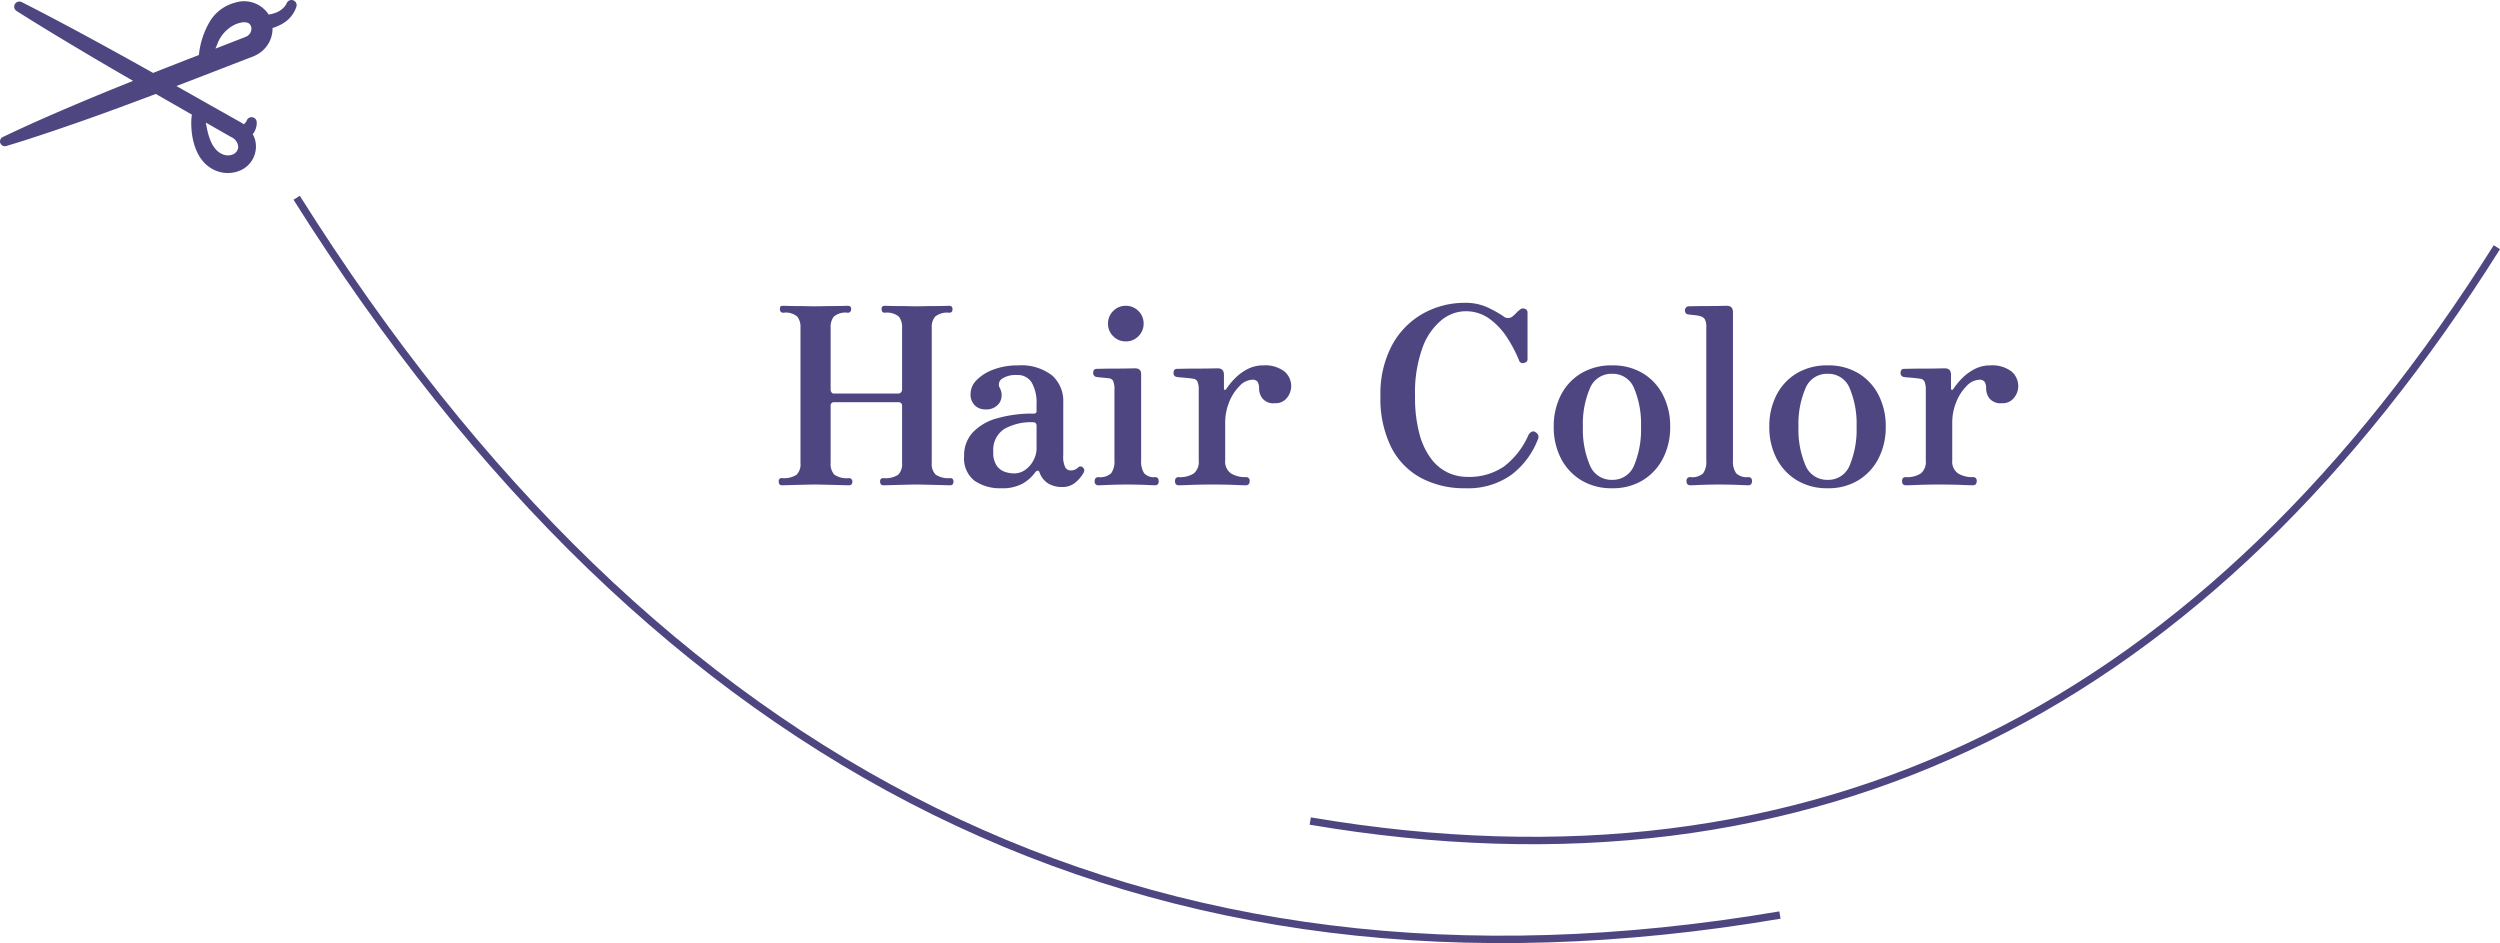 <svg xmlns="http://www.w3.org/2000/svg" width="404.508" height="152.58"><defs><clipPath id="a"><path fill="#4e4681" d="M0 0h48v28H0z" data-name="長方形 35"/></clipPath></defs><g data-name="グループ 137"><g data-name="グループ 38"><g clip-path="url(#a)" data-name="グループ 37"><path fill="#4e4681" d="M47.379.031a.85.85 0 0 0-1.027.576 2.451 2.451 0 0 1-.277.426 3.413 3.413 0 0 1-1.455 1.025 5.03 5.03 0 0 1-.755.224 7.09 7.09 0 0 1-.4.069A4.727 4.727 0 0 0 38.083.417a6.781 6.781 0 0 0-3.988 2.829A13.176 13.176 0 0 0 32.182 8.9c-2.461.956-4.943 1.924-7.41 2.9C17.733 7.856 10.647 3.967 3.52.34a.848.848 0 0 0-1.088.293.828.828 0 0 0 .254 1.15A360.159 360.159 0 0 0 9.06 5.72a677.922 677.922 0 0 0 12.475 7.365c-2.3.92-4.574 1.843-6.79 2.766-4.811 2.013-9.6 4.069-14.3 6.324a.78.78 0 0 0-.41.928.79.79 0 0 0 .983.523c3.756-1.127 7.46-2.379 11.159-3.665 4.3-1.494 8.666-3.108 13.029-4.762q2.929 1.682 5.843 3.346-.069.466-.094.938c-.1 2.732.664 6.225 3.219 7.75a5.1 5.1 0 0 0 5.027.192 4.231 4.231 0 0 0 2.076-4.782 4.088 4.088 0 0 0-.384-.934 2.926 2.926 0 0 0 .648-1.735v-.179a.838.838 0 0 0-1.582-.381 1.387 1.387 0 0 1-.48.654l-.058.03-.095-.067a6.624 6.624 0 0 0-.5-.308q-5.121-2.883-10.278-5.8c4.109-1.574 8.2-3.167 12.213-4.711a5.993 5.993 0 0 0 .735-.332A4.814 4.814 0 0 0 44.1 4.53a7.236 7.236 0 0 0 1.446-.608 4.929 4.929 0 0 0 2.425-2.872.831.831 0 0 0-.592-1.019M37.4 22.175a1.86 1.86 0 0 1 1.15 1.648 1.438 1.438 0 0 1-.755 1.112 2.144 2.144 0 0 1-1.874-.019c-1.439-.645-2.048-2.4-2.381-3.86-.086-.4-.164-.811-.24-1.224l1.66.95 2.44 1.393M39.744 5.96l-.056.024-.03.016-.057.022-.114.044q-2.286.892-4.631 1.8c.1-.238.195-.474.3-.708a5.644 5.644 0 0 1 3.069-3.275c.821-.3 2.169-.611 2.434.521a1.412 1.412 0 0 1-.914 1.558" data-name="パス 475"/></g></g><g data-name="グループ 80"><g fill="none" stroke="#4e4681" stroke-miterlimit="10" stroke-width="1.2" data-name="グループ 79"><path d="M288 148.057C185 165.543 106.231 124.519 48 32" data-name="パス 477"/><path d="M212 132.846c82.4 13.989 145.415-18.83 192-92.845" data-name="パス 478"/></g></g><path fill="#4e4681" d="M126.52 78.52q-.52 0-.52-.64a.46.46 0 0 1 .52-.52 3.781 3.781 0 0 0 2.36-.54 2.38 2.38 0 0 0 .64-1.9V53a2.7 2.7 0 0 0-.52-1.78 2.935 2.935 0 0 0-2.24-.62.5.5 0 0 1-.56-.56q0-.44.14-.5a1.12 1.12 0 0 1 .42-.06q.16 0 .78.02t1.44.02q.82 0 1.6.02t1.26.02q.48 0 1.3-.02t1.68-.02q.86 0 1.52-.02t.82-.02q.56 0 .56.48 0 .64-.56.64a2.935 2.935 0 0 0-2.24.62 2.7 2.7 0 0 0-.52 1.78v10.08a.694.694 0 0 0 .14.4.408.408 0 0 0 .34.2h10.52a.515.515 0 0 0 .38-.2.6.6 0 0 0 .18-.4V53a2.63 2.63 0 0 0-.54-1.78 3.011 3.011 0 0 0-2.26-.62q-.52 0-.52-.64 0-.48.52-.48.16 0 .78.02t1.46.02q.84 0 1.62.02t1.26.02q.48 0 1.3-.02t1.68-.02q.86 0 1.52-.02t.82-.02q.52 0 .52.56t-.52.56a3.088 3.088 0 0 0-2.28.62 2.567 2.567 0 0 0-.56 1.78v21.92a2.389 2.389 0 0 0 .64 1.88 3.677 3.677 0 0 0 2.36.56.468.468 0 0 1 .4.16.585.585 0 0 1 .12.36q0 .64-.52.64-.2 0-.9-.02t-1.58-.04l-1.7-.04q-.82-.02-1.3-.02t-1.26.02l-1.64.04q-.86.02-1.54.04t-.88.02q-.56 0-.56-.64 0-.52.56-.52a3.667 3.667 0 0 0 2.38-.56 2.435 2.435 0 0 0 .62-1.88V65.6a.5.5 0 0 0-.16-.36.543.543 0 0 0-.4-.16h-10.52a.436.436 0 0 0-.34.16.533.533 0 0 0-.14.36v9.32a2.549 2.549 0 0 0 .58 1.86 3.475 3.475 0 0 0 2.38.58.543.543 0 0 1 .4.16.5.5 0 0 1 .16.36q0 .64-.56.64-.2 0-.88-.02t-1.58-.04l-1.74-.04q-.84-.02-1.32-.02t-1.28.02l-1.66.04q-.86.02-1.52.04t-.86.02ZM162 79a7.279 7.279 0 0 1-4.3-1.2 4.553 4.553 0 0 1-1.7-4 5.449 5.449 0 0 1 1.4-3.84 8.55 8.55 0 0 1 3.94-2.28 20.8 20.8 0 0 1 5.94-.76.389.389 0 0 0 .44-.44v-1.12a6.6 6.6 0 0 0-.76-3.42 2.635 2.635 0 0 0-2.44-1.26 4 4 0 0 0-2.36.58 1.122 1.122 0 0 0-.4 1.5 2.37 2.37 0 0 1-.04 2.42 2.542 2.542 0 0 1-2.32 1.06 2.318 2.318 0 0 1-1.68-.66 2.472 2.472 0 0 1-.68-1.86 3.19 3.19 0 0 1 1-2.24 7.349 7.349 0 0 1 2.74-1.7 11.048 11.048 0 0 1 3.94-.66 8.147 8.147 0 0 1 5.48 1.6 5.526 5.526 0 0 1 1.84 4.4v8.48a3.982 3.982 0 0 0 .34 2.06 1.03 1.03 0 0 0 .86.46 1.64 1.64 0 0 0 .7-.14 1.614 1.614 0 0 0 .46-.3.537.537 0 0 1 .88.04.487.487 0 0 1 .16.44 1.232 1.232 0 0 1-.2.48 5.477 5.477 0 0 1-1.38 1.54 3.188 3.188 0 0 1-1.98.62 4.338 4.338 0 0 1-2.26-.56 3.448 3.448 0 0 1-1.42-1.8q-.12-.32-.32-.28a.62.62 0 0 0-.36.24 6.508 6.508 0 0 1-2.04 1.84A6.805 6.805 0 0 1 162 79Zm2-2.4a3.14 3.14 0 0 0 2-.66 4.416 4.416 0 0 0 1.28-1.58 4.079 4.079 0 0 0 .44-1.76v-3.68q0-.6-.56-.6a8.746 8.746 0 0 0-4.68 1.1 4.02 4.02 0 0 0-1.76 3.7 3.624 3.624 0 0 0 .6 2.3 2.729 2.729 0 0 0 1.38.96 4.969 4.969 0 0 0 1.3.22Zm13.76 1.92a.566.566 0 0 1-.64-.64q0-.68.64-.68a2.553 2.553 0 0 0 2.04-.64 3.306 3.306 0 0 0 .52-2.08V63.12a3.392 3.392 0 0 0-.22-1.5.905.905 0 0 0-.78-.42q-.28-.04-.94-.1t-.94-.1a.634.634 0 0 1-.56-.68q0-.64.6-.64.12 0 1-.02t1.98-.02q1.1 0 2.02-.02t1.16-.02q1 0 1 .92v13.96a3.516 3.516 0 0 0 .48 2.08 2.077 2.077 0 0 0 1.76.64q.6 0 .6.68 0 .64-.6.64-.28 0-1.08-.04t-1.72-.06q-.92-.02-1.64-.02-.68 0-1.68.02t-1.86.06q-.86.04-1.14.04Zm4.4-23.28a2.777 2.777 0 0 1-2.04-.84 2.777 2.777 0 0 1-.84-2.04 2.777 2.777 0 0 1 .84-2.04 2.777 2.777 0 0 1 2.04-.84 2.777 2.777 0 0 1 2.04.84 2.777 2.777 0 0 1 .84 2.04 2.777 2.777 0 0 1-.84 2.04 2.777 2.777 0 0 1-2.04.84Zm8.56 23.28q-.6 0-.6-.68 0-.64.6-.64a4.06 4.06 0 0 0 2.44-.6 2.389 2.389 0 0 0 .8-2.04V63.12a3.674 3.674 0 0 0-.18-1.32.859.859 0 0 0-.74-.52q-.2-.04-.76-.1t-1.1-.1a7.194 7.194 0 0 1-.74-.08.613.613 0 0 1-.56-.64q0-.68.6-.68.12 0 1.06-.02t2.12-.02q1.18 0 2.16-.02t1.22-.02q1 0 1 1.04v2.24a.185.185 0 0 0 .12.2q.12.04.24-.12a11.254 11.254 0 0 1 1.48-1.8 7.9 7.9 0 0 1 2.02-1.46 5.347 5.347 0 0 1 2.46-.58 5.193 5.193 0 0 1 3.44.96 3.115 3.115 0 0 1 1.12 2.48 3.01 3.01 0 0 1-.66 1.78 2.3 2.3 0 0 1-1.98.9 2.3 2.3 0 0 1-2.02-.78 2.7 2.7 0 0 1-.54-1.54 2.042 2.042 0 0 0-.24-1.14.958.958 0 0 0-.84-.34 2.978 2.978 0 0 0-2.06 1 7.727 7.727 0 0 0-1.68 2.58 8.783 8.783 0 0 0-.66 3.42v6.04a2.318 2.318 0 0 0 .94 2.12 4.347 4.347 0 0 0 2.38.6.566.566 0 0 1 .64.64q0 .68-.64.68-.4 0-1.86-.06t-3.62-.06q-1.84 0-3.38.06t-1.98.06Zm46.36.48a14.893 14.893 0 0 1-7.14-1.66 11.572 11.572 0 0 1-4.84-4.98 17.707 17.707 0 0 1-1.74-8.28 16.716 16.716 0 0 1 1.86-8.2 12.883 12.883 0 0 1 4.98-5.12 13.761 13.761 0 0 1 6.88-1.76 8.343 8.343 0 0 1 3.74.8 19.59 19.59 0 0 1 2.42 1.36 1.134 1.134 0 0 0 1.44.08 7.426 7.426 0 0 0 .72-.66 3.061 3.061 0 0 1 .52-.46.745.745 0 0 1 .8-.16.623.623 0 0 1 .44.64v7.52q0 .48-.56.6a.608.608 0 0 1-.76-.28 21.72 21.72 0 0 0-1.96-3.78 11.382 11.382 0 0 0-2.88-3.08 6.494 6.494 0 0 0-3.92-1.22 6.237 6.237 0 0 0-3.82 1.42 10.258 10.258 0 0 0-3.08 4.44 21.277 21.277 0 0 0-1.22 7.86 22.706 22.706 0 0 0 .72 6.16 11.634 11.634 0 0 0 1.92 4.04 7.306 7.306 0 0 0 2.7 2.2 7.342 7.342 0 0 0 3.06.68 9.991 9.991 0 0 0 6.02-1.7 12.924 12.924 0 0 0 3.94-5.1 1.1 1.1 0 0 1 .52-.5.574.574 0 0 1 .6.06 1.028 1.028 0 0 1 .42.44.722.722 0 0 1 .02.6 13.009 13.009 0 0 1-4.3 5.84 12.072 12.072 0 0 1-7.5 2.2Zm23.76 0a9.375 9.375 0 0 1-5-1.3 8.838 8.838 0 0 1-3.28-3.54 10.973 10.973 0 0 1-1.16-5.12 10.973 10.973 0 0 1 1.16-5.12 8.7 8.7 0 0 1 3.28-3.52 9.488 9.488 0 0 1 5-1.28 9.383 9.383 0 0 1 4.98 1.28 8.743 8.743 0 0 1 3.26 3.52 10.973 10.973 0 0 1 1.16 5.12 10.973 10.973 0 0 1-1.16 5.12 8.884 8.884 0 0 1-3.26 3.54 9.271 9.271 0 0 1-4.98 1.3Zm0-1.36a3.707 3.707 0 0 0 3.58-2.38 14.941 14.941 0 0 0 1.1-6.22 14.826 14.826 0 0 0-1.1-6.18 3.707 3.707 0 0 0-3.58-2.38 3.745 3.745 0 0 0-3.6 2.38 14.593 14.593 0 0 0-1.12 6.18 14.707 14.707 0 0 0 1.12 6.22 3.745 3.745 0 0 0 3.6 2.38Zm12.68.88q-.64 0-.64-.68a.566.566 0 0 1 .64-.64 2.659 2.659 0 0 0 2.04-.6 3.126 3.126 0 0 0 .52-2.04V53.04a2.527 2.527 0 0 0-.28-1.46 1.434 1.434 0 0 0-.84-.46 5.5 5.5 0 0 0-.88-.14q-.6-.06-.88-.1a.582.582 0 0 1-.56-.64.617.617 0 0 1 .6-.68q.12 0 1-.02t1.98-.02q1.1 0 2.02-.02t1.16-.02q1 0 1 1.04v23.96a3.294 3.294 0 0 0 .52 2.1 2.479 2.479 0 0 0 1.96.62q.6 0 .6.64 0 .68-.6.68-.28 0-1.14-.04t-1.84-.06q-.98-.02-1.7-.02-.68 0-1.68.02t-1.86.06q-.86.04-1.14.04Zm22.2.48a9.375 9.375 0 0 1-5-1.3 8.838 8.838 0 0 1-3.28-3.54 10.973 10.973 0 0 1-1.16-5.12 10.973 10.973 0 0 1 1.16-5.12 8.7 8.7 0 0 1 3.28-3.52 9.488 9.488 0 0 1 5-1.28 9.383 9.383 0 0 1 4.98 1.28 8.744 8.744 0 0 1 3.26 3.52 10.973 10.973 0 0 1 1.16 5.12 10.973 10.973 0 0 1-1.16 5.12 8.884 8.884 0 0 1-3.26 3.54 9.271 9.271 0 0 1-4.98 1.3Zm0-1.36a3.707 3.707 0 0 0 3.58-2.38 14.941 14.941 0 0 0 1.1-6.22 14.826 14.826 0 0 0-1.1-6.18 3.707 3.707 0 0 0-3.58-2.38 3.745 3.745 0 0 0-3.6 2.38 14.593 14.593 0 0 0-1.12 6.18 14.706 14.706 0 0 0 1.12 6.22 3.745 3.745 0 0 0 3.6 2.38Zm12.64.88q-.6 0-.6-.68 0-.64.6-.64a4.06 4.06 0 0 0 2.44-.6 2.389 2.389 0 0 0 .8-2.04V63.12a3.674 3.674 0 0 0-.18-1.32.859.859 0 0 0-.74-.52q-.2-.04-.76-.1t-1.1-.1a7.2 7.2 0 0 1-.74-.08.613.613 0 0 1-.56-.64q0-.68.6-.68.12 0 1.06-.02t2.12-.02q1.18 0 2.16-.02t1.22-.02q1 0 1 1.04v2.24a.185.185 0 0 0 .12.2q.12.04.24-.12a11.255 11.255 0 0 1 1.48-1.8 7.9 7.9 0 0 1 2.02-1.46 5.347 5.347 0 0 1 2.46-.58 5.193 5.193 0 0 1 3.44.96 3.115 3.115 0 0 1 1.12 2.48 3.01 3.01 0 0 1-.66 1.78 2.3 2.3 0 0 1-1.98.9 2.3 2.3 0 0 1-2.02-.78 2.7 2.7 0 0 1-.54-1.54 2.042 2.042 0 0 0-.24-1.14.958.958 0 0 0-.84-.34 2.978 2.978 0 0 0-2.06 1 7.728 7.728 0 0 0-1.68 2.58 8.783 8.783 0 0 0-.66 3.42v6.04a2.318 2.318 0 0 0 .94 2.12 4.347 4.347 0 0 0 2.38.6.566.566 0 0 1 .64.64q0 .68-.64.68-.4 0-1.86-.06t-3.62-.06q-1.84 0-3.38.06t-1.98.06Z" data-name="パス 498"/></g></svg>